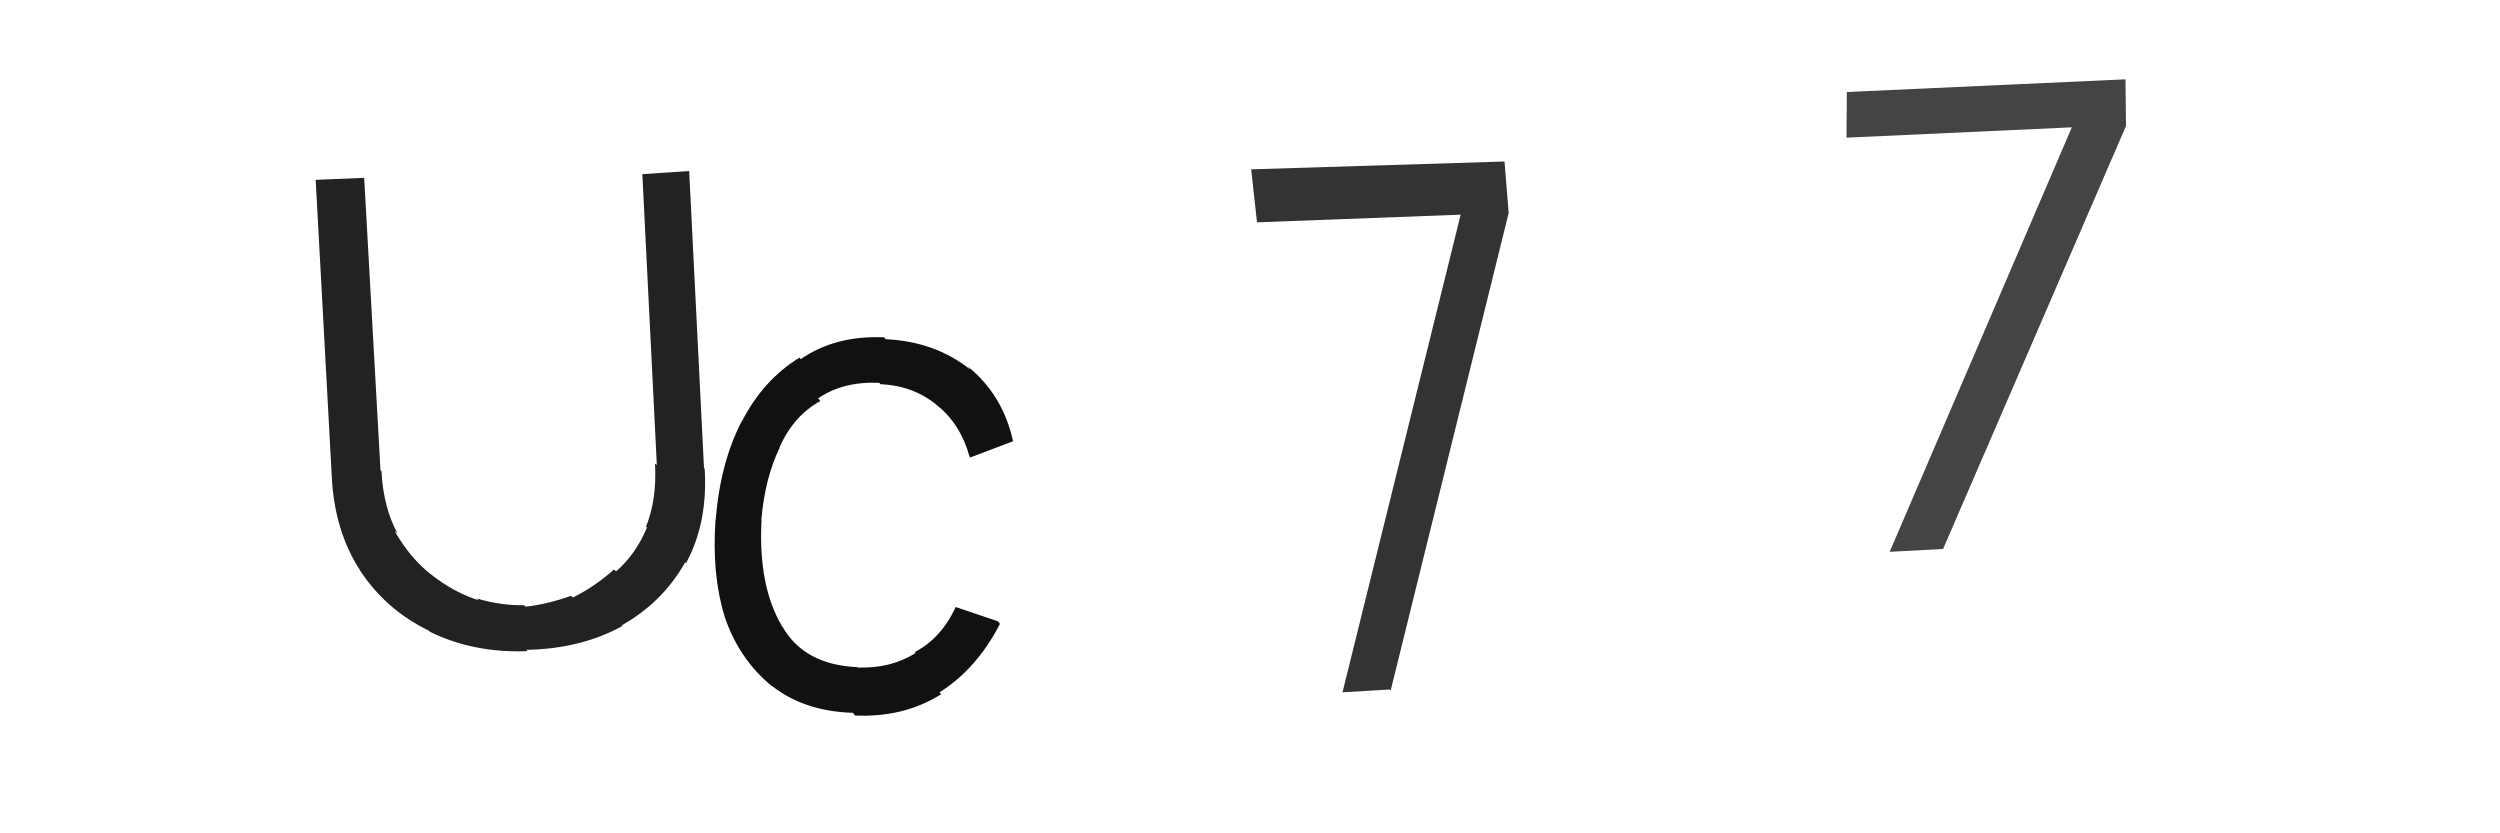 <svg xmlns="http://www.w3.org/2000/svg" width="150" height="50" viewBox="0,0,150,50"><path fill="#111" d="M51.22 42.83l0.07 0.09-0.11-0.15q-2.93-0.09-4.87-1.62l0.04 0.05 0 0q-2.01-1.63-2.88-4.22l0.03 0.03-0.02-0.02q-0.78-2.5-0.55-5.81l0.01 0.02 0 0q0.27-3.42 1.56-5.92l-0.02-0.02 0.03 0.03q1.29-2.51 3.46-3.83l0.03 0.04 0.04 0.05q2.08-1.44 5.01-1.31l0.01 0.01 0.08 0.1q3 0.15 5.08 1.83l0 0-0.15-0.19q2.12 1.72 2.72 4.52l-0.02-0.03-2.56 0.97-0.04-0.06q-0.55-1.97-1.97-3.09l0.05 0.07-0.08-0.1q-1.42-1.14-3.35-1.22l0.1 0.12-0.16-0.2q-2.17-0.1-3.67 0.93l0.04 0.05 0.09 0.11q-1.61 0.89-2.45 2.78l0.12 0.16-0.11-0.14q-0.89 1.84-1.1 4.34l0.08 0.1-0.07-0.08q-0.2 3.94 1.22 6.33l-0.07-0.08 0.12 0.15q1.31 2.27 4.49 2.41l0.08 0.11-0.07-0.09q1.99 0.07 3.48-0.87l-0.04-0.05-0.01-0.01q1.58-0.82 2.46-2.71l0.02 0.02 2.51 0.85 0.12 0.15q-1.4 2.71-3.63 4.11l0.08 0.09 0.01 0.03q-2.23 1.4-5.16 1.27z"/><path fill="#333" d="M83.38 41.37l-2.83 0.17 7.09-28.66-12.22 0.46-0.35-3.18 15.2-0.47 0.25 3.09-7.08 28.65z"/><path fill="#222" d="M31.69 39.1l-0.01-0.01-0.02-0.02q-3.24 0.12-5.84-1.15l-0.17-0.15 0.08 0.07q-2.58-1.25-4.14-3.63l0.04 0.04-0.02-0.02q-1.53-2.35-1.7-5.57l0 0-0.97-17.87 2.91-0.12 0.98 17.55 0.06 0.05q0.11 2.17 0.96 3.74l-0.15-0.13-0.03-0.03q0.95 1.66 2.23 2.65l-0.03-0.01-0.08-0.08q1.46 1.16 2.95 1.61l-0.1-0.08-0.03-0.03q1.45 0.43 2.83 0.4l0.15 0.13-0.04-0.04q1.27-0.14 2.71-0.65l0.05 0.04 0.06 0.06q1.3-0.64 2.47-1.68l0.11 0.1 0.02 0.01q1.18-1.03 1.85-2.63l0.01 0.01-0.07-0.06q0.66-1.62 0.54-3.79l0.11 0.09-0.87-17.45 2.81-0.19 0.89 17.82 0.04 0.04q0.2 3.25-1.12 5.67l0.12 0.11-0.17-0.16q-1.35 2.4-3.81 3.78l0.09 0.08-0.05-0.04q-2.47 1.37-5.77 1.43z"/><path fill="#444" d="M116.57 32.94l-3.19 0.17 10.93-25.47-13.52 0.62 0.02-2.74 16.72-0.76 0.03 2.8-10.98 25.39z"/></svg>